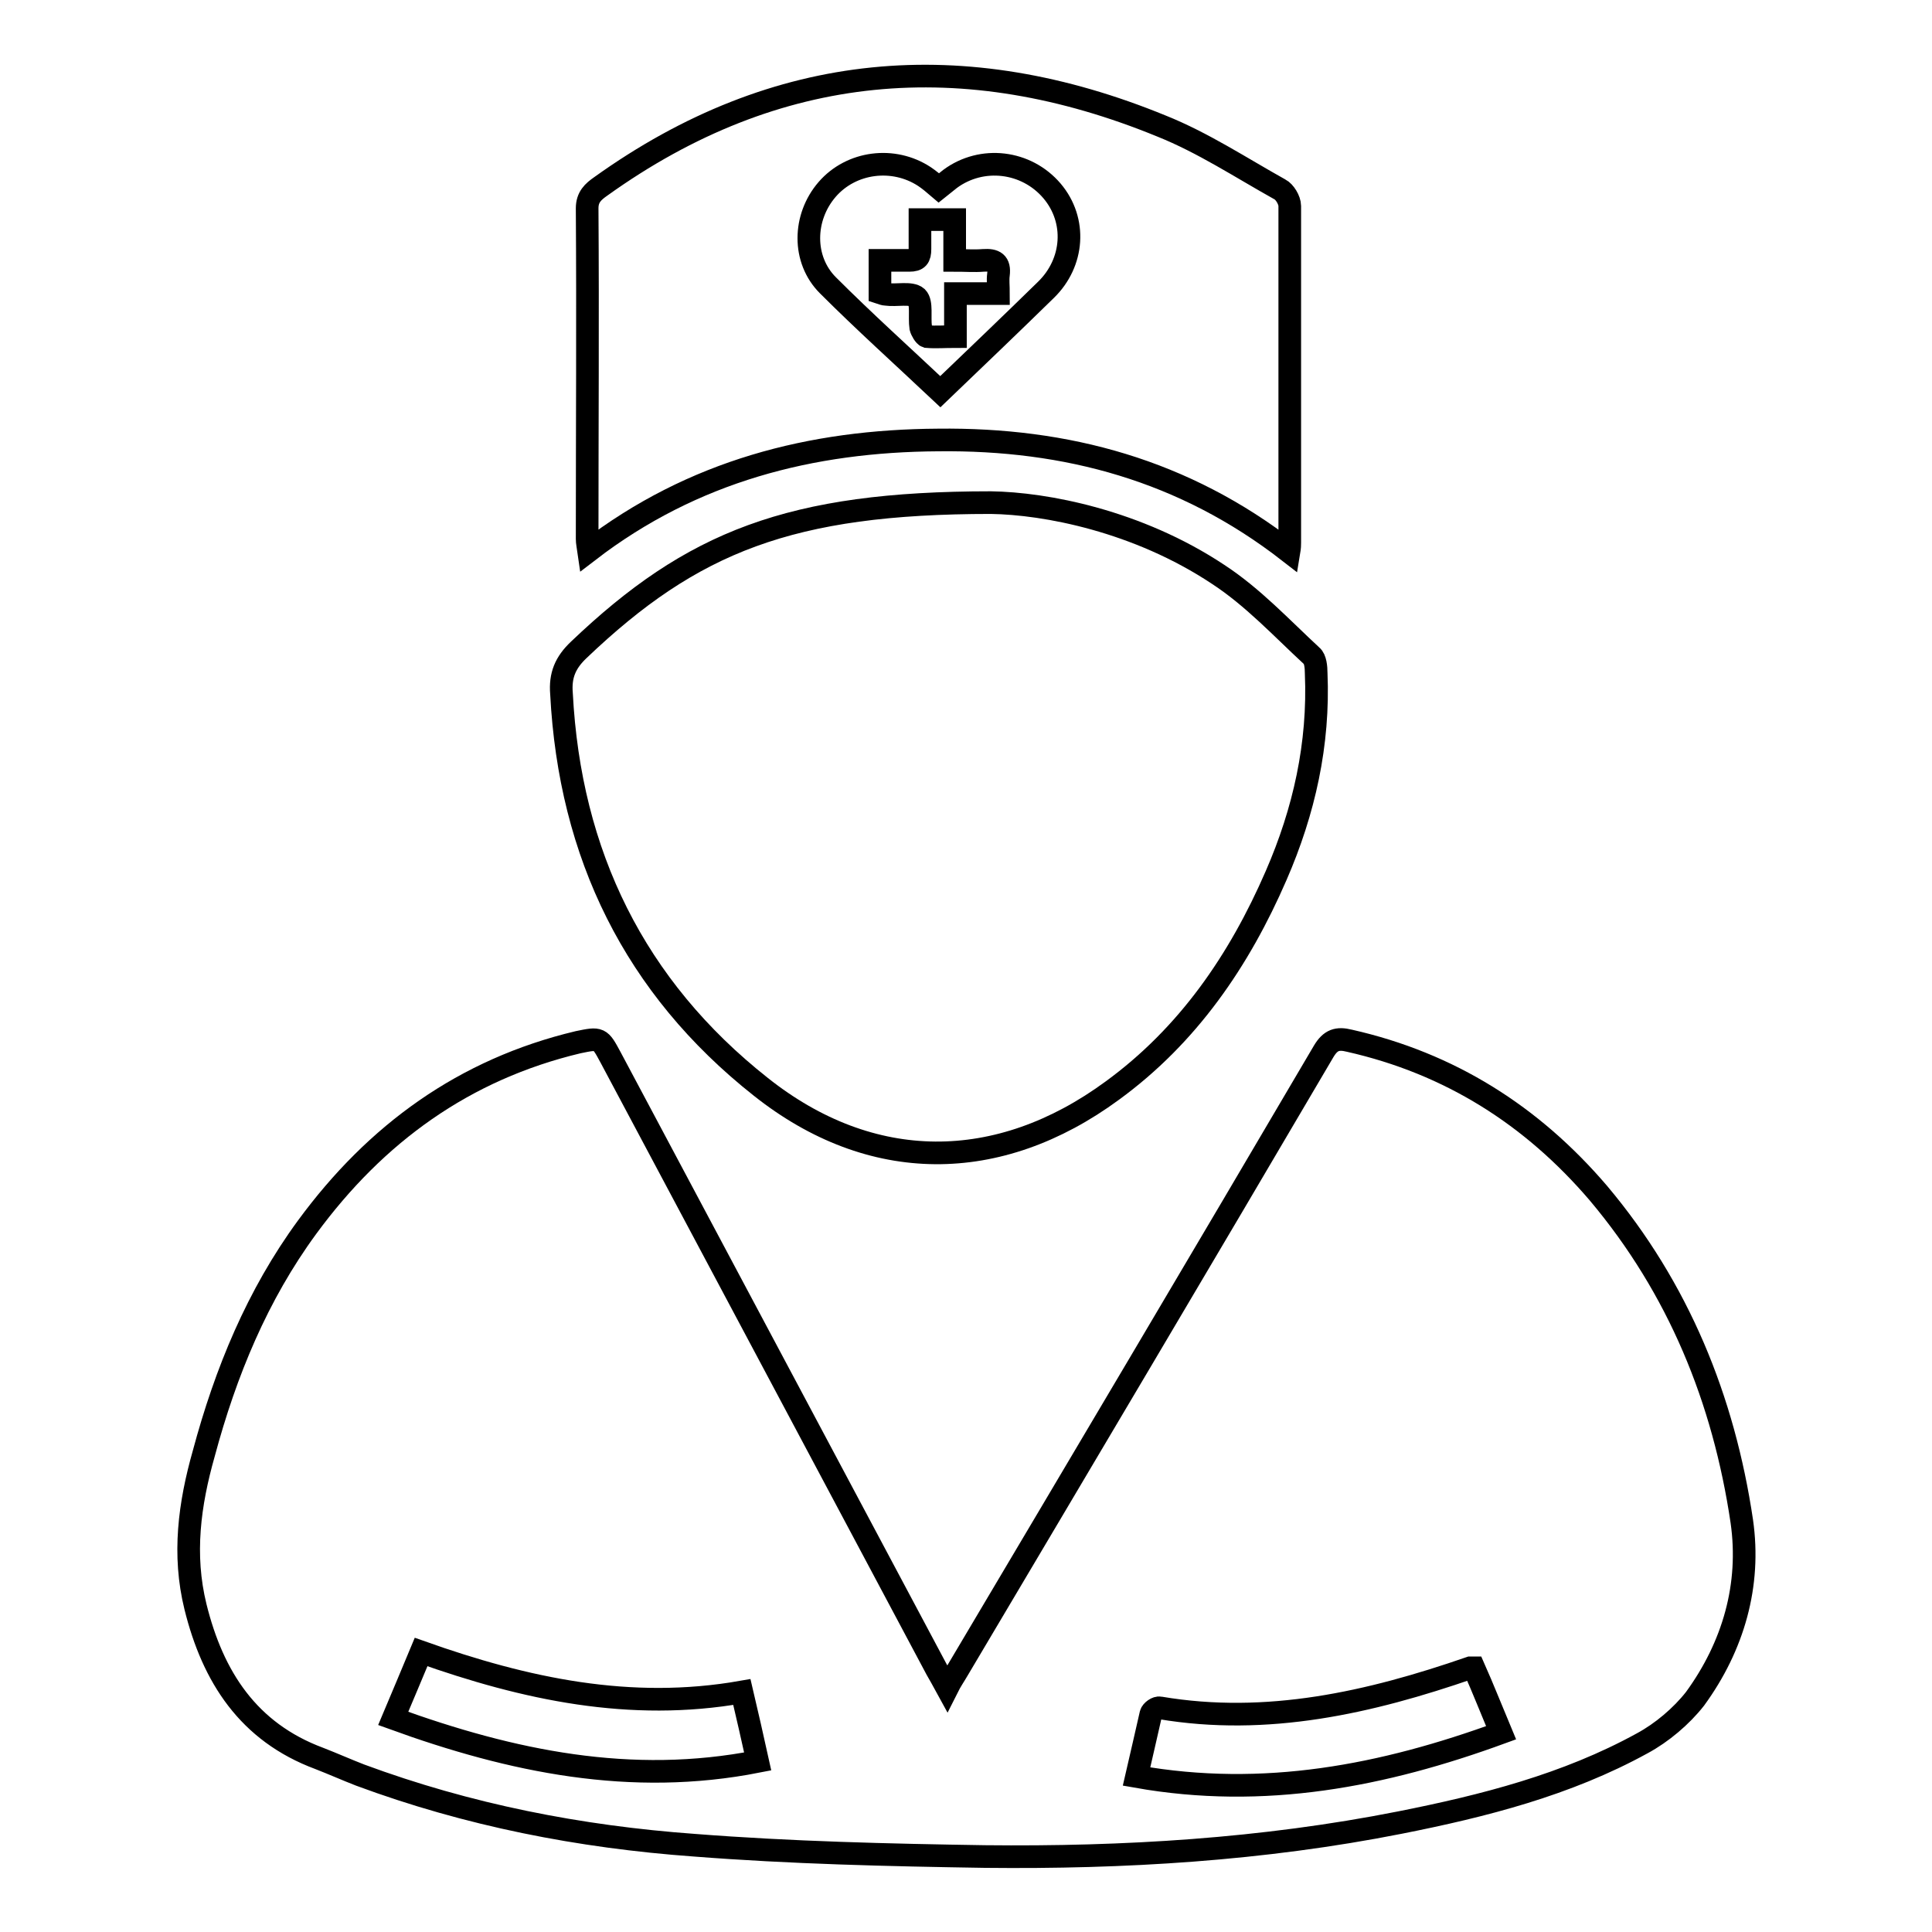 <?xml version="1.0" encoding="utf-8"?>
<!-- Svg Vector Icons : http://www.onlinewebfonts.com/icon -->
<!DOCTYPE svg PUBLIC "-//W3C//DTD SVG 1.1//EN" "http://www.w3.org/Graphics/SVG/1.1/DTD/svg11.dtd">
<svg version="1.1" xmlns="http://www.w3.org/2000/svg" xmlns:xlink="http://www.w3.org/1999/xlink" x="0px" y="0px" viewBox="0 0 256 256" enable-background="new 0 0 256 256" xml:space="preserve">
<g><g><path stroke-width="3" fill-opacity="0" stroke="#000000"  d="M230.8,201.6c-2.4-16.2-8.4-30.9-19-43.5c-8.8-10.3-19.7-17.2-33-20.2c-1.6-0.4-2.5-0.1-3.4,1.4c-16.1,27.4-32.3,54.7-48.5,82c-0.4,0.7-0.9,1.4-1.4,2.4c-0.6-1.1-1-1.8-1.4-2.5c-14.4-27-28.8-54.1-43.2-81.1c-1.4-2.6-1.4-2.6-4.3-2c-15.1,3.6-26.8,12.1-35.9,24.5c-6.6,9-10.8,19.2-13.7,30c-1.9,6.7-2.8,13.4-1.1,20.3c2.3,9.3,7,16.6,16.4,20.1c1.8,0.7,3.6,1.5,5.4,2.2c14.3,5.3,29.1,8.2,44.3,9.3c12.8,1,25.7,1.3,38.5,1.5c18.4,0.2,36.8-0.9,55-4.5c11.1-2.2,22.1-5,32.1-10.5c2.6-1.4,5.2-3.6,7-5.9C229.7,218.1,232,210,230.8,201.6z M52.1,227.7c1.3-3.1,2.5-5.9,3.7-8.8c13.8,4.9,27.7,7.9,42.5,5.3c0.7,3,1.4,6,2.1,9.2C83.6,236.7,67.8,233.4,52.1,227.7z M150.6,235.4c0.7-3,1.3-5.7,1.9-8.3c0.1-0.4,0.8-0.9,1.2-0.8c14.2,2.4,27.8-0.7,41.1-5.3c0,0,0.1,0,0.5,0c1.2,2.7,2.3,5.5,3.6,8.6C183.3,235.3,167.5,238.4,150.6,235.4z"/><path stroke-width="3" fill-opacity="0" stroke="#000000"  d="M100.8,144c14.6,11.6,31.5,11.6,46.6,0.5c10-7.3,16.8-17.2,21.7-28.5c3.7-8.5,5.7-17.4,5.3-26.8c0-0.8-0.1-1.9-0.6-2.3c-4-3.7-7.8-7.8-12.4-10.8c-10.7-7.1-22.9-9.4-30.1-9.5c-26.6,0-39.6,5.2-54.6,19.5c-1.8,1.7-2.5,3.4-2.3,5.8C75.5,113.2,84.1,130.8,100.8,144z"/><path stroke-width="3" fill-opacity="0" stroke="#000000"  d="M78,73c13.8-10.6,29.5-14.6,46.3-14.7c17-0.2,32.6,4,46.5,14.8c0.1-0.6,0.1-0.9,0.1-1.2c0-14.9,0-29.8,0-44.6c0-0.8-0.7-1.9-1.3-2.2c-5.2-2.9-10.2-6.2-15.7-8.4c-26.1-10.7-51-8.7-74.3,8c-1,0.7-1.8,1.4-1.8,2.9c0.1,14.6,0,29.2,0,43.8C77.8,71.9,77.9,72.3,78,73z M109.6,25.1c3.2-3.7,8.8-4.4,12.9-1.7c0.6,0.4,1.2,0.9,1.9,1.5c0.5-0.4,1-0.8,1.5-1.2c4.2-3.1,10.1-2.4,13.5,1.6c3.3,3.9,2.9,9.5-0.8,13.1c-4.6,4.5-9.2,8.9-14,13.5c-5.1-4.8-10.1-9.3-14.9-14.1C106.3,34.4,106.4,28.8,109.6,25.1z"/><path stroke-width="3" fill-opacity="0" stroke="#000000"  d="M121.5,39.4c0.7,0.7,0.3,2.6,0.5,4c0.1,0.4,0.5,1.1,0.8,1.2c1.2,0.1,2.4,0,3.8,0c0-2,0-3.7,0-5.7c2,0,3.8,0,5.7,0c0-1-0.1-1.8,0-2.5c0.2-1.6-0.5-2-2-1.9c-1.2,0.1-2.4,0-3.8,0c0-2,0-3.7,0-5.4c-1.6,0-2.9,0-4.6,0c0,1.4,0,2.7,0,3.9c0,1.1-0.3,1.5-1.4,1.5c-1.3,0-2.6,0-3.9,0c0,1.6,0,2.9,0,4.3c0.3,0.1,0.6,0.2,0.8,0.2C118.8,39.2,120.7,38.7,121.5,39.4z"/></g></g>
</svg>